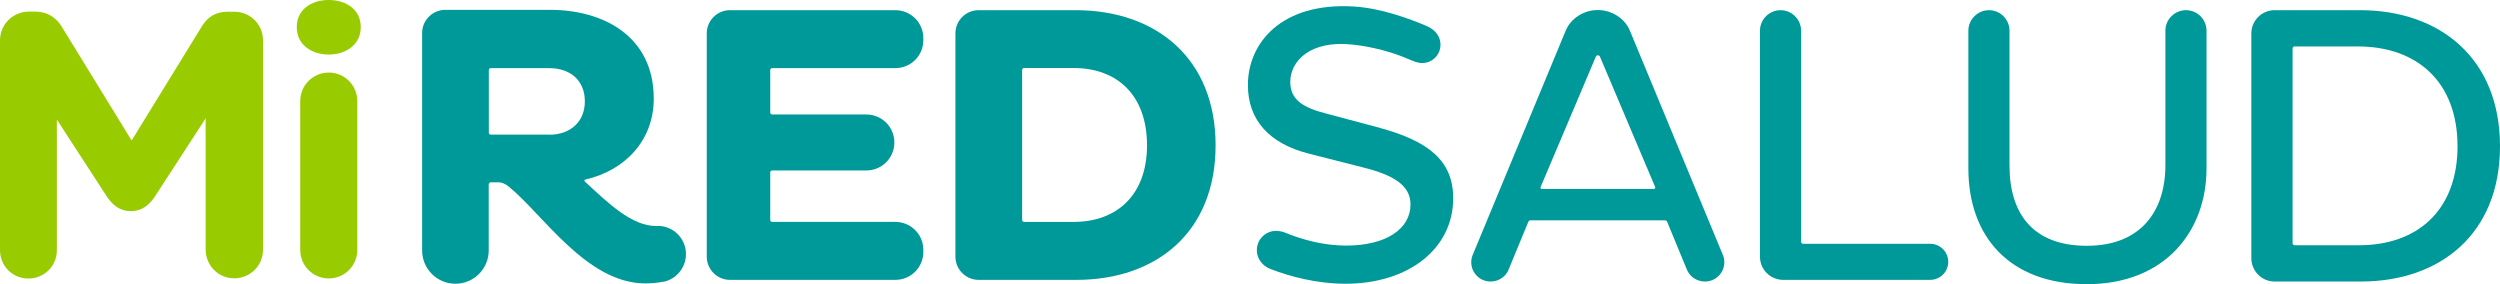 <?xml version="1.0" encoding="UTF-8"?>
<svg id="Capa_2" data-name="Capa 2" xmlns="http://www.w3.org/2000/svg" viewBox="0 0 226 25.69">
  <defs>
    <style>
      .cls-1 {
        fill: #9c0;
      }

      .cls-2 {
        fill: #099;
      }
    </style>
  </defs>
  <g id="Capa_1-2" data-name="Capa 1">
    <g>
      <path class="cls-2" d="M161.19,25.3h13.3c.9,0,1.63-.73,1.63-1.63s-.73-1.63-1.63-1.63h-11.48c-.1,0-.19-.08-.19-.18V2.78c0-1.03-.84-1.86-1.86-1.86s-1.86.84-1.86,1.86v20.42c0,1.16.94,2.1,2.1,2.1Z"/>
      <path class="cls-2" d="M188.64,25.69c7.13,0,10.83-4.84,10.83-10.47V2.78c0-1.03-.83-1.86-1.86-1.86s-1.86.84-1.86,1.86v12.16c0,4.19-2.26,7.28-7.1,7.28s-6.99-2.87-6.99-7.24V2.78c0-1.03-.84-1.86-1.86-1.86s-1.86.84-1.86,1.86v12.44c0,6.09,3.65,10.47,10.72,10.47Z"/>
      <path class="cls-2" d="M205.62,25.45h7.79c7.21,0,12.59-4.33,12.59-12.23s-5.38-12.27-12.59-12.3h-7.79c-1.16,0-2.1.95-2.1,2.11v20.3c0,1.17.94,2.12,2.1,2.12ZM207.43,4.2h5.84c5.2.04,8.89,3.17,8.89,9.02s-3.69,8.95-8.89,8.95h-5.84c-.1,0-.18-.08-.18-.18V4.38c0-.1.08-.19.18-.19Z"/>
      <path class="cls-2" d="M80.94.92h-14.95c-1.16,0-2.1.94-2.1,2.1v20.18c0,1.16.94,2.1,2.1,2.1h14.95c1.4,0,2.53-1.13,2.53-2.53v-.18c0-1.4-1.13-2.53-2.53-2.53h-11.14c-.1,0-.17-.08-.17-.17v-4.31c0-.1.08-.17.17-.17h8.52c1.4,0,2.53-1.13,2.53-2.53s-1.13-2.53-2.53-2.53h-8.52c-.1,0-.17-.08-.17-.17v-3.85c0-.1.08-.17.17-.17h11.14c1.4,0,2.53-1.13,2.53-2.53v-.18c0-1.4-1.13-2.53-2.53-2.53Z"/>
      <path class="cls-2" d="M97.31.92h-8.84c-1.16,0-2.1.94-2.1,2.1v20.18c0,1.16.94,2.1,2.1,2.1h8.84c7.21,0,12.58-4.3,12.58-12.16S104.52.95,97.31.92ZM97.06,20.06h-4.48c-.1,0-.18-.08-.18-.17V6.32c0-.1.08-.17.18-.17h4.48c3.95,0,6.63,2.47,6.63,6.99,0,4.45-2.69,6.92-6.63,6.92Z"/>
      <path class="cls-2" d="M155.88,23.7c0-.26-.06-.5-.16-.72h0l-8.38-20.21c-.46-1.12-1.66-1.86-2.87-1.86h-.06c-1.21,0-2.4.73-2.87,1.86l-8.38,20.21c-.1.22-.16.46-.16.72,0,.97.78,1.75,1.75,1.75.76,0,1.43-.48,1.66-1.16.03-.07.05-.11.07-.17l1.68-4.07c.03-.08.11-.13.19-.13h12.17c.08,0,.16.05.19.13l1.68,4.07c.02.06.04.11.07.17.24.68.9,1.16,1.67,1.16.96,0,1.75-.78,1.75-1.75ZM149.51,17.08h-10.13c-.09,0-.15-.09-.11-.17l4.99-11.78c.04-.09.11-.13.19-.13.08,0,.16.05.19.13l4.99,11.78c.04.08-.02.17-.11.17Z"/>
      <path class="cls-2" d="M59.46,20.43h-.15c-2.21,0-4.32-2.06-6.45-4.03-.06-.06-.03-.15.05-.17,3.59-.81,6.19-3.54,6.19-7.31,0-5.7-4.63-8.03-9.36-8.03h-9.48c-1.16,0-2.1.94-2.1,2.1v19.65c0,1.66,1.35,3.01,3.01,3.01s3.01-1.35,3.01-3.01h0v-5.97c0-.1.08-.19.19-.19h.74c.13,0,.46.05.87.38,3.11,2.52,7.06,8.76,12.36,8.76.57,0,1.11-.06,1.62-.15h.04c1.15-.25,2.01-1.28,2.01-2.5,0-1.41-1.14-2.55-2.55-2.55ZM49.64,12.17h-5.28c-.1,0-.17-.08-.17-.17v-5.67c0-.1.08-.17.17-.17h5.28c1.97,0,3.23,1.15,3.23,3.01,0,1.79-1.26,3.01-3.23,3.01Z"/>
      <path class="cls-2" d="M124.78,11.57l-4.84-1.29c-2.11-.54-3.3-1.23-3.3-2.88,0-1.83,1.74-3.79,5.63-3.37,1.77.19,3.66.68,5.26,1.4.07.03.24.1.42.16.2.06.39.11.61.11.92,0,1.66-.74,1.66-1.66,0-.35-.11-.68-.3-.95-.19-.27-.47-.52-.88-.71-1.76-.75-4.25-1.64-6.62-1.79-6.58-.41-9.61,3.3-9.61,7.1,0,3.19,1.97,5.31,5.52,6.2l4.91,1.25c2.72.68,4.27,1.61,4.27,3.33,0,2.26-2.26,3.73-5.81,3.73-1.98,0-3.89-.5-5.45-1.14l-.08-.03c-.17-.07-.31-.11-.47-.13,0,0-.23-.03-.34-.03-.48,0-.91.19-1.23.51-.32.31-.51.75-.51,1.23s.19.9.49,1.21h0c.19.21.44.38.73.49,1.76.69,4.23,1.34,6.78,1.34,5.77,0,9.75-3.21,9.75-7.73,0-3.44-2.3-5.17-6.6-6.35Z"/>
      <path class="cls-1" d="M0,3.67C0,2.21,1.15,1.05,2.62,1.05h.58c1.12,0,1.9.58,2.38,1.36l6.32,10.29,6.35-10.32c.54-.88,1.29-1.32,2.34-1.32h.58c1.46,0,2.61,1.15,2.61,2.61v18.88c0,1.46-1.15,2.61-2.61,2.61s-2.58-1.19-2.58-2.61v-11.85l-4.59,7.07c-.54.81-1.22,1.32-2.17,1.32s-1.63-.51-2.17-1.32l-4.52-6.96v11.82c0,1.43-1.15,2.55-2.58,2.55S0,24.04,0,22.62V3.67h0Z"/>
      <path class="cls-1" d="M26.83,2.41c0-1.49,1.26-2.41,2.89-2.41s2.89.92,2.89,2.41v.07c0,1.49-1.26,2.45-2.89,2.45s-2.89-.95-2.89-2.45v-.07ZM27.14,9.14c0-1.43,1.15-2.58,2.58-2.58s2.58,1.15,2.58,2.58v13.45c0,1.43-1.15,2.58-2.58,2.58s-2.58-1.15-2.58-2.58v-13.45Z"/>
    </g>
  </g>
</svg>